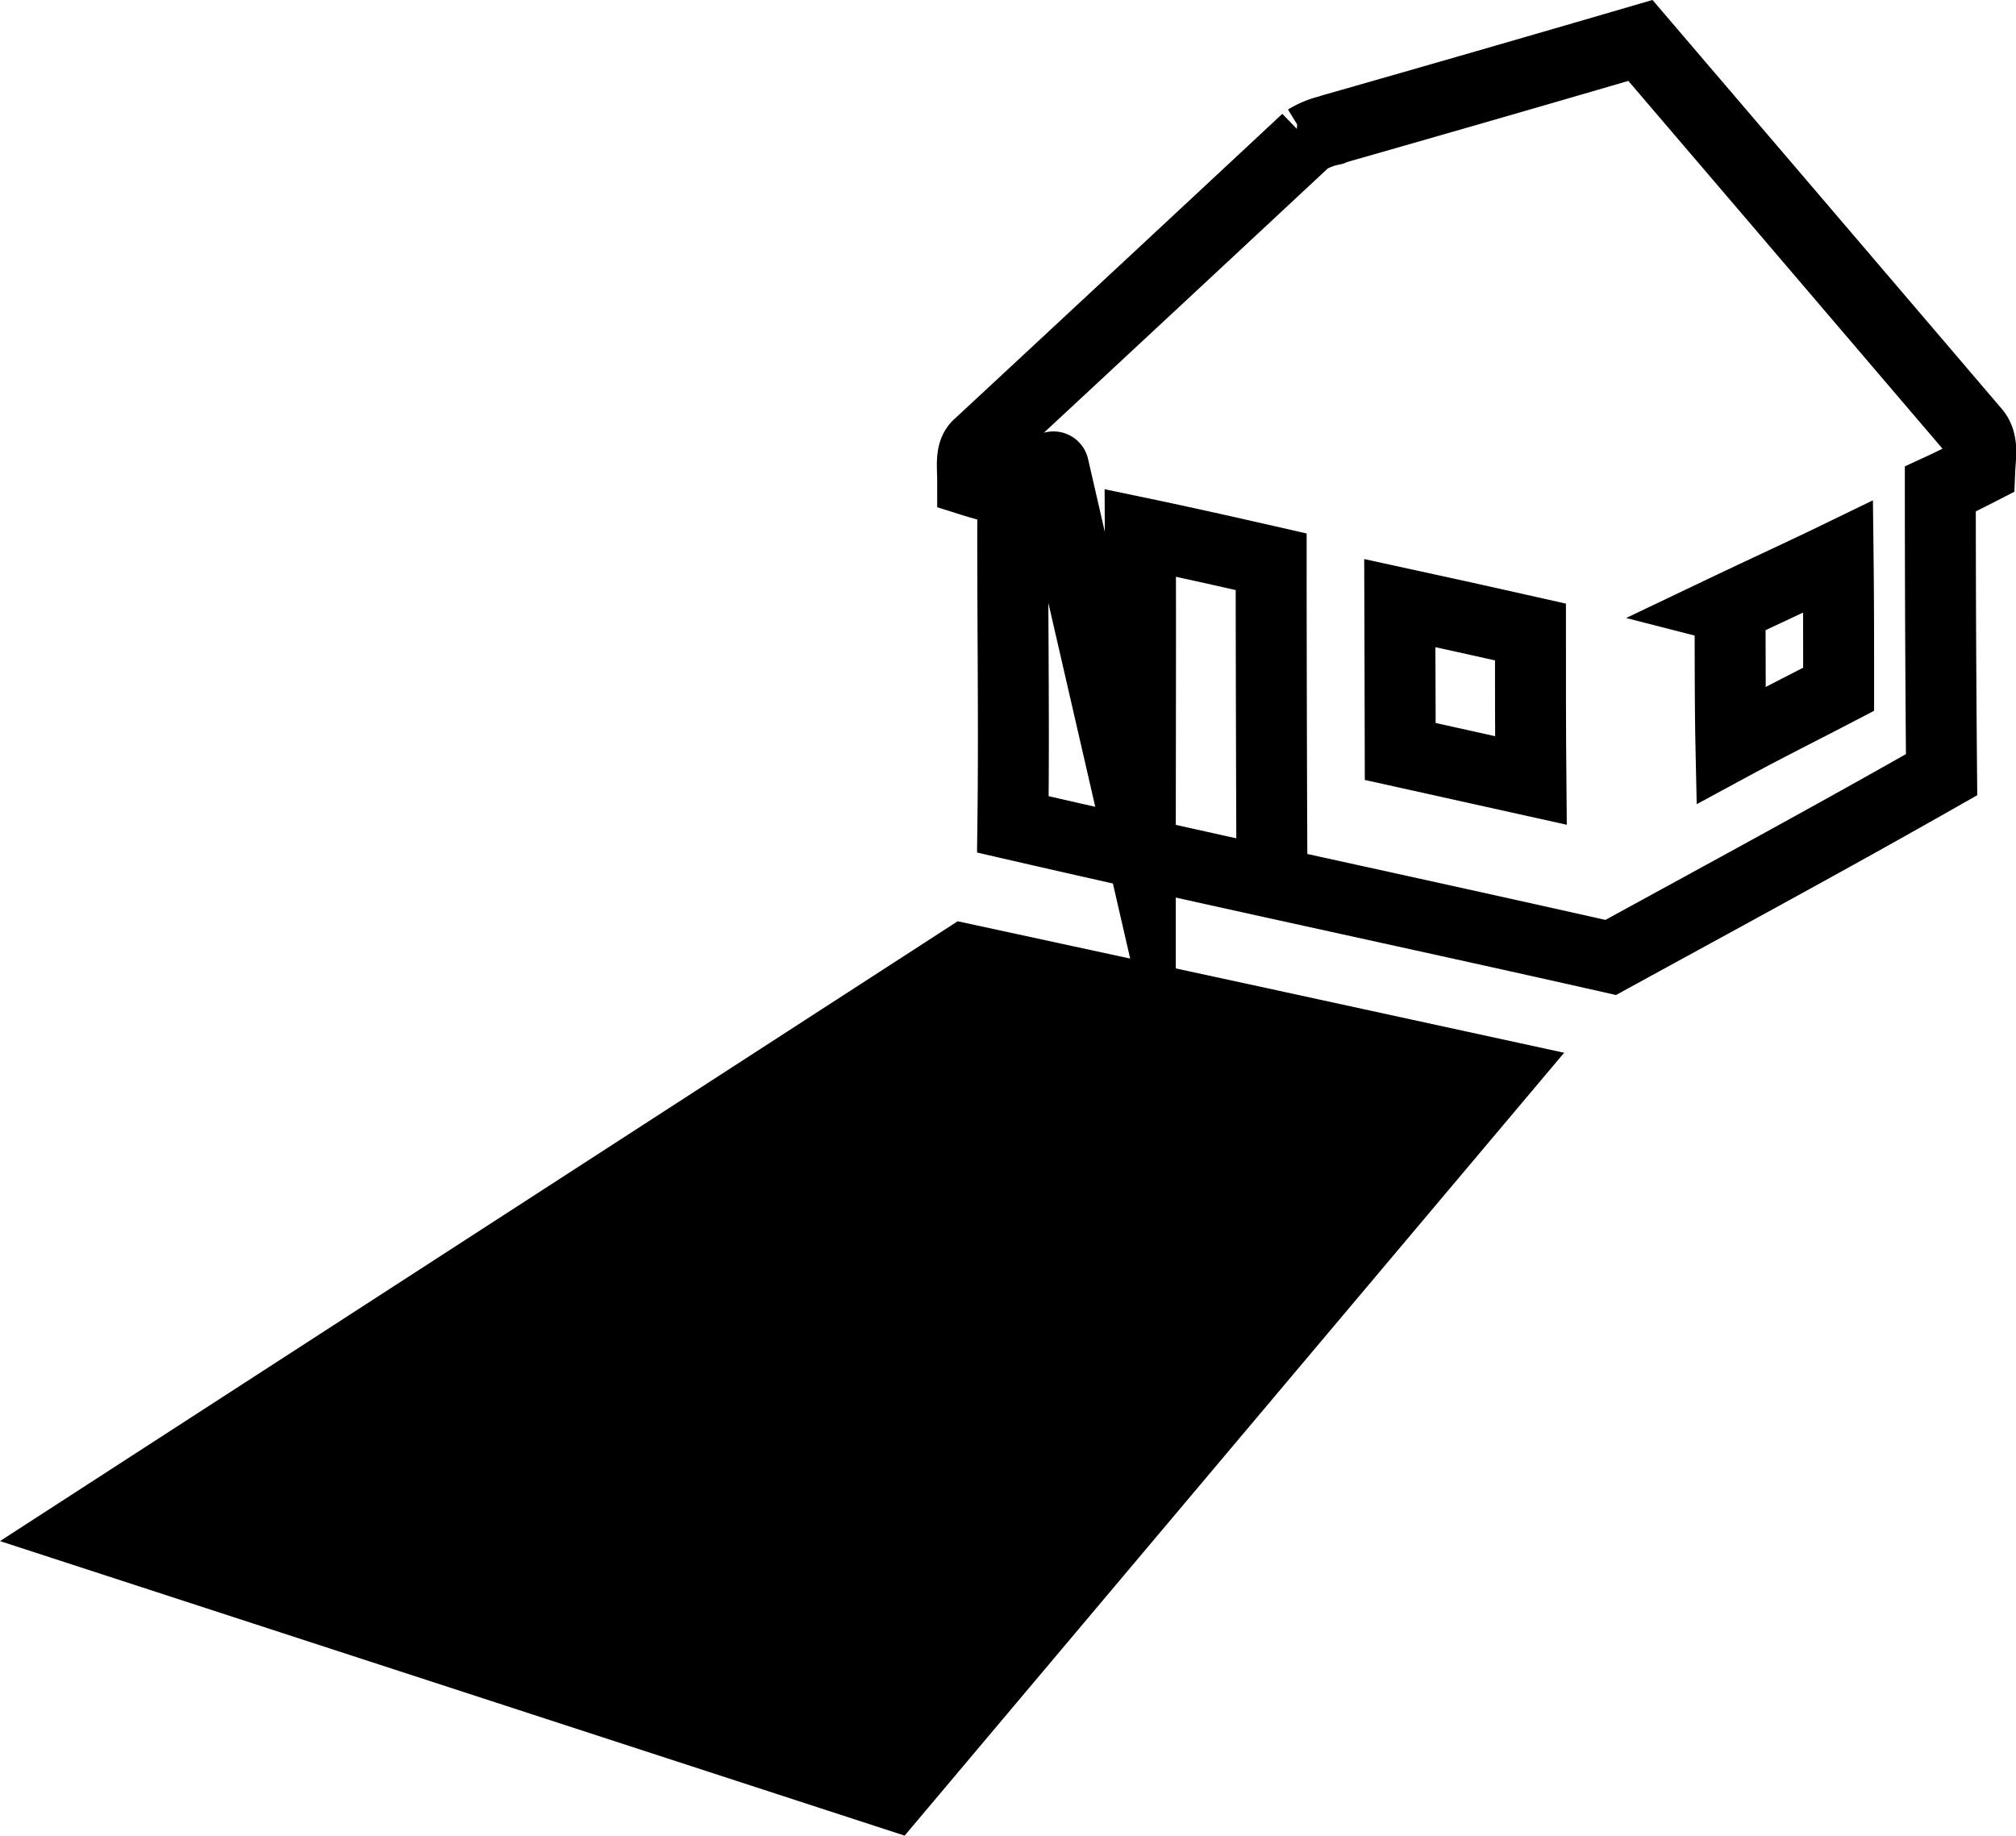 <?xml version="1.0" encoding="UTF-8"?>
<svg xmlns="http://www.w3.org/2000/svg" width="85.246" height="77.626" viewBox="0 0 85.246 77.626">
  <g id="Ñëîé_2" data-name="Ñëîé 2" transform="translate(-6.826 -1.488)">
    <path id="Path_53" data-name="Path 53" d="M21.12,147.371l16.944,5.518L65.2,120.674l-12.144-2.64m0,0-12.487-2.7L1.13,140.862l16.049,5.226,3.941,1.283" transform="translate(6.849 -74.354)" fill="#000001" stroke="#000" stroke-miterlimit="10" stroke-width="1"></path>
    <g id="_242021ff" data-name="#242021ff" transform="translate(47.937 3.198)">
      <path id="Path_54" data-name="Path 54" d="M148.573,5.471Q155.092,3.612,161.6,1.71q7.069,8.27,14.135,16.55c.373.439.237,1.062.215,1.6-.553.284-1.109.563-1.669.822q0,6.039.054,12.078c-4.63,2.636-9.319,5.17-13.99,7.73-8.416-1.9-16.863-3.688-25.281-5.628.06-4.693-.028-9.389,0-14.079a15.63,15.63,0,0,1-1.7-.433c0-.664-.107-1.245.272-1.552q6.937-6.444,13.845-12.887a3.244,3.244,0,0,1,1.1-.423m-11.8,14.256,3.672,15.965c0-3.549.019-9.624,0-13.173,1.849.386,3.694.8,5.533,1.22,0,3.549.016,10.016.035,13.562m19.365-11.607c.016,1.937,0,3.874.041,5.808,1.5-.812,3.04-1.58,4.554-2.37,0-1.871,0-3.738-.022-5.609C168.434,24.28,166.9,24.981,165.375,25.708Z" transform="translate(-133.346 -1.71)" fill="none" stroke="#000" stroke-linecap="round" stroke-miterlimit="10" stroke-width="3"></path>
      <path id="Path_55" data-name="Path 55" d="M184.22,77c1.846.4,3.685.809,5.527,1.223,0,2.092,0,4.187.019,6.279l-5.524-1.226C184.242,81.194,184.223,79.1,184.22,77Z" transform="translate(-166.143 -53.207)" fill="none" stroke="#000" stroke-linecap="square" stroke-miterlimit="10" stroke-width="3"></path>
    </g>
  </g>
</svg>

